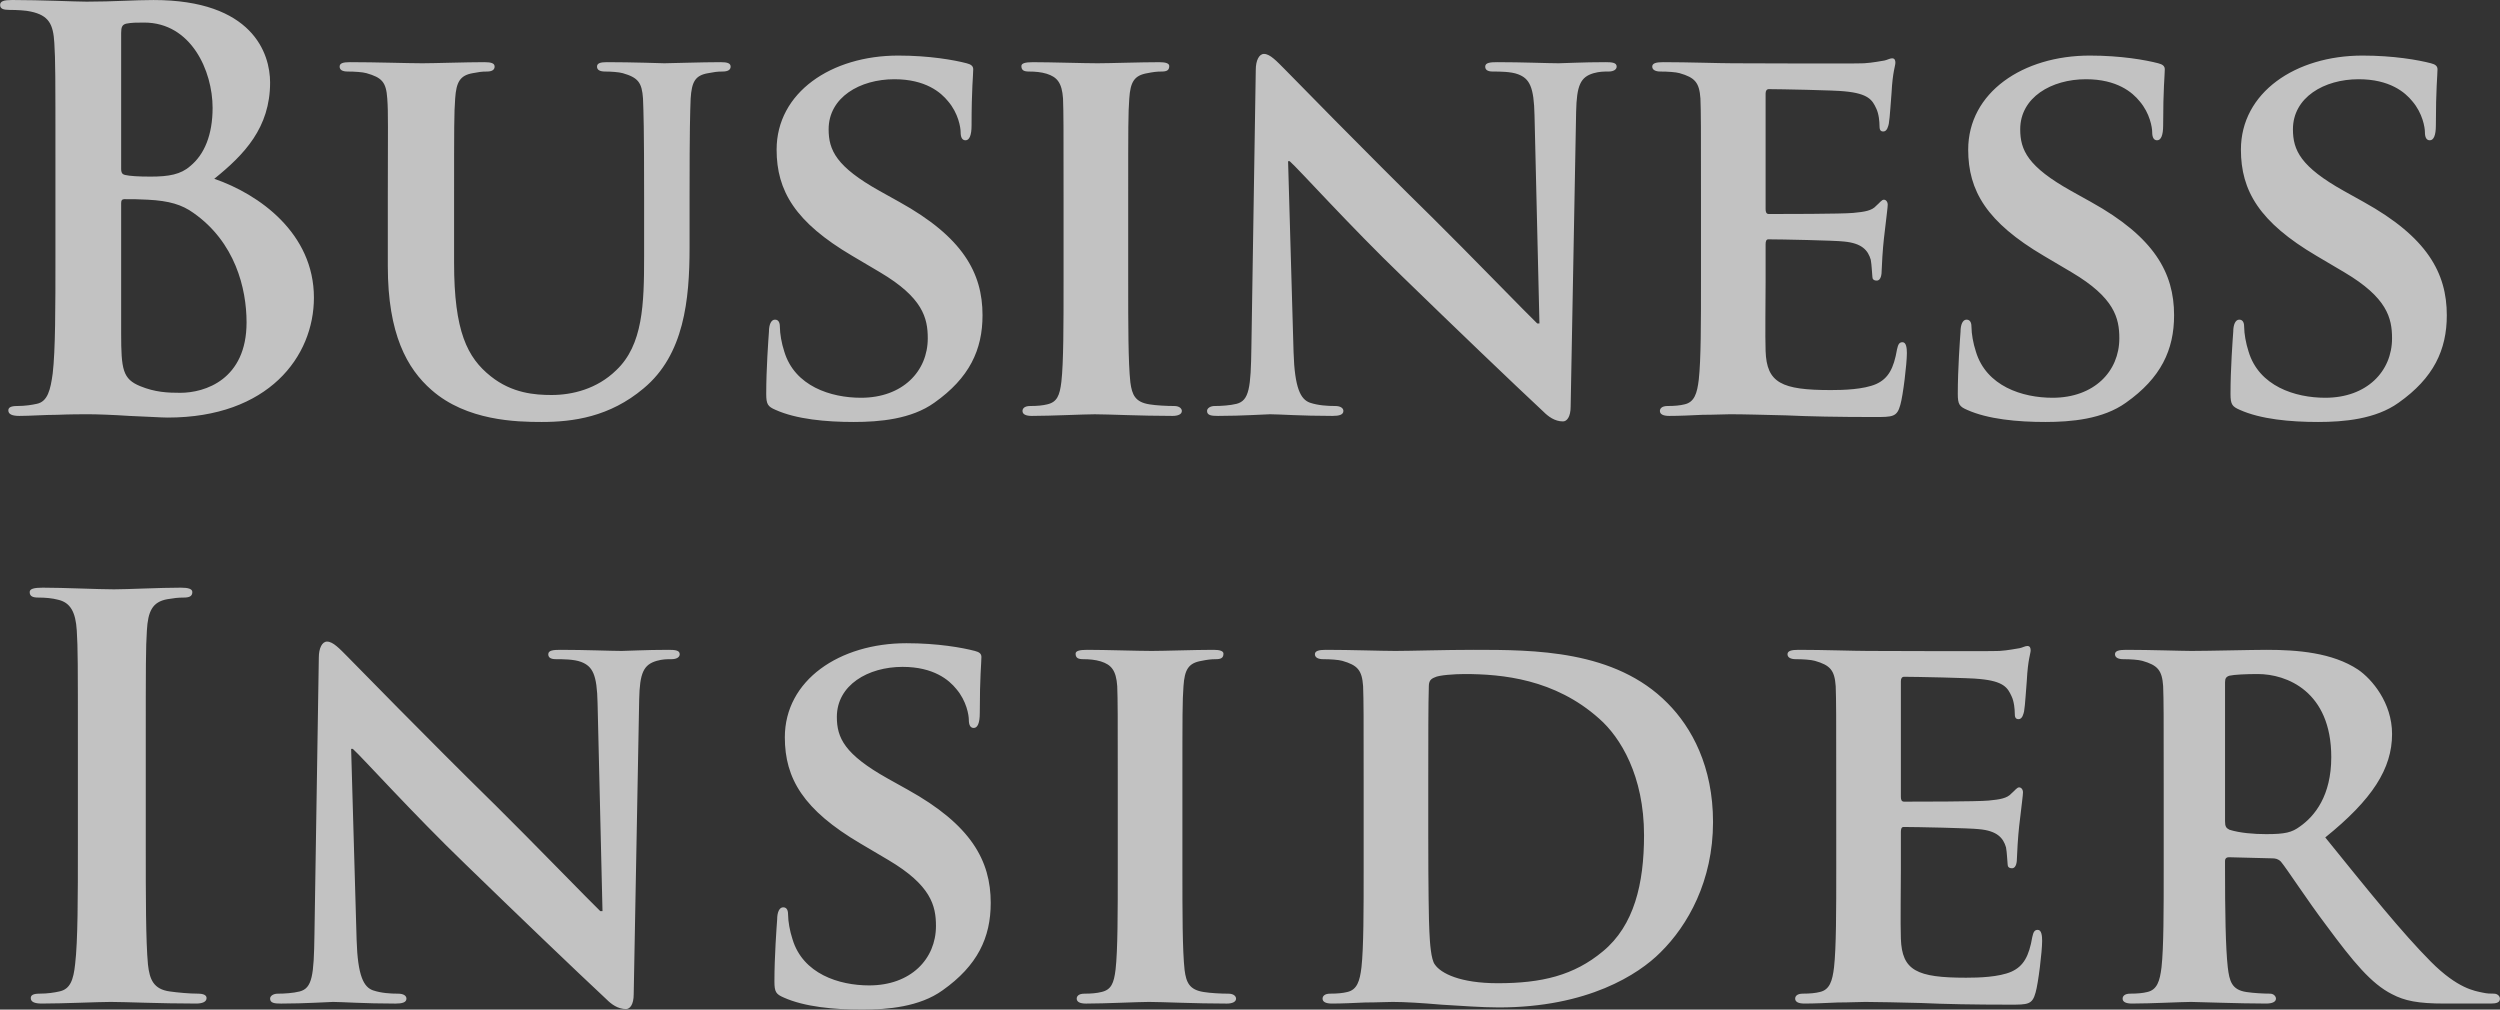 <svg width="104" height="42" viewBox="0 0 104 42" fill="none" xmlns="http://www.w3.org/2000/svg">
<rect x="0" y="0" width="104" height="42" fill="#333333" stroke="none"/>
<g opacity="0.7" clip-path="url(#clip0)">
<path d="M8.047 8.857C7.568 8.514 7.044 8.354 6.156 8.308C5.746 8.285 5.518 8.285 5.176 8.285C5.085 8.285 5.04 8.331 5.04 8.445V13.869C5.04 15.38 5.108 15.769 5.837 16.066C6.452 16.318 6.976 16.341 7.5 16.341C8.525 16.341 10.257 15.791 10.257 13.411C10.257 11.992 9.778 10.07 8.047 8.857ZM5.04 7.027C5.04 7.21 5.108 7.255 5.199 7.278C5.404 7.324 5.746 7.347 6.27 7.347C7.022 7.347 7.523 7.256 7.91 6.912C8.502 6.432 8.844 5.608 8.844 4.486C8.844 2.953 7.956 0.939 5.997 0.939C5.678 0.939 5.473 0.939 5.245 0.985C5.085 1.031 5.04 1.122 5.04 1.374V7.027H5.04ZM2.306 6.637C2.306 3.159 2.306 2.518 2.26 1.786C2.215 1.008 2.033 0.641 1.281 0.481C1.099 0.435 0.711 0.412 0.392 0.412C0.142 0.412 0.005 0.367 0.005 0.206C0.005 0.046 0.165 0.001 0.506 0C1.714 0 3.149 0.069 3.605 0.069C4.721 0.069 5.609 0 6.384 0.001C10.507 0.001 11.236 2.22 11.236 3.433C11.236 5.31 10.165 6.431 8.913 7.438C10.781 8.079 13.059 9.704 13.059 12.382C13.059 14.831 11.168 17.371 6.976 17.371C6.703 17.371 6.042 17.325 5.381 17.302C4.698 17.256 4.015 17.233 3.673 17.233C3.422 17.233 2.921 17.233 2.374 17.256C1.85 17.256 1.258 17.302 0.802 17.302C0.506 17.302 0.347 17.233 0.347 17.073C0.347 16.959 0.438 16.89 0.711 16.89C1.053 16.89 1.326 16.844 1.531 16.799C1.987 16.707 2.101 16.204 2.192 15.54C2.306 14.579 2.306 12.771 2.306 10.665V6.637H2.306ZM16.133 8.217C16.133 5.264 16.156 4.715 16.11 4.097C16.065 3.41 15.883 3.227 15.245 3.044C15.085 2.998 14.744 2.976 14.47 2.976C14.242 2.976 14.129 2.907 14.129 2.77C14.129 2.632 14.265 2.586 14.561 2.586C15.632 2.586 16.976 2.632 17.568 2.632C18.07 2.632 19.414 2.586 20.143 2.586C20.439 2.586 20.576 2.632 20.576 2.77C20.576 2.907 20.462 2.976 20.257 2.976C20.029 2.976 19.915 2.998 19.665 3.044C19.14 3.136 18.981 3.41 18.935 4.097C18.89 4.715 18.89 5.264 18.89 8.217V10.94C18.89 13.778 19.436 14.876 20.416 15.654C21.305 16.364 22.261 16.432 22.945 16.432C23.81 16.432 24.836 16.181 25.633 15.403C26.749 14.35 26.795 12.656 26.795 10.665V8.217C26.795 5.264 26.772 4.715 26.749 4.097C26.704 3.433 26.544 3.227 25.906 3.044C25.747 2.998 25.405 2.976 25.177 2.976C24.949 2.976 24.836 2.907 24.836 2.77C24.836 2.632 24.972 2.586 25.246 2.586C26.271 2.586 27.615 2.632 27.638 2.632C27.866 2.632 29.21 2.586 29.984 2.586C30.258 2.586 30.394 2.632 30.394 2.77C30.394 2.907 30.28 2.976 30.053 2.976C29.825 2.976 29.711 2.998 29.46 3.044C28.913 3.136 28.777 3.41 28.731 4.097C28.709 4.715 28.686 5.264 28.686 8.217V10.299C28.686 12.473 28.458 14.762 26.772 16.158C25.36 17.348 23.833 17.554 22.535 17.554C21.487 17.554 19.414 17.508 17.956 16.227C16.931 15.334 16.133 13.892 16.133 11.077V8.217H16.133ZM32.262 17.05C31.943 16.913 31.875 16.821 31.875 16.387C31.875 15.334 31.965 14.121 31.988 13.801C31.988 13.503 32.079 13.297 32.239 13.297C32.421 13.297 32.444 13.48 32.444 13.617C32.444 13.869 32.512 14.281 32.626 14.624C33.059 16.066 34.563 16.547 35.816 16.547C37.547 16.547 38.595 15.448 38.595 14.075C38.595 13.229 38.39 12.382 36.613 11.329L35.451 10.642C33.082 9.246 32.307 7.942 32.307 6.225C32.307 3.845 34.585 2.312 37.365 2.312C38.663 2.312 39.688 2.495 40.212 2.632C40.395 2.678 40.486 2.747 40.486 2.884C40.486 3.136 40.417 3.685 40.417 5.219C40.417 5.63 40.326 5.836 40.167 5.836C40.03 5.836 39.962 5.722 39.962 5.493C39.962 5.31 39.871 4.715 39.438 4.211C39.142 3.845 38.504 3.296 37.205 3.296C35.77 3.296 34.471 4.051 34.471 5.379C34.471 6.248 34.79 6.935 36.59 7.942L37.41 8.399C40.053 9.864 40.873 11.352 40.873 13.114C40.873 14.556 40.326 15.723 38.868 16.753C37.911 17.439 36.59 17.554 35.519 17.554C34.358 17.554 33.127 17.44 32.262 17.05ZM44.244 8.217C44.244 5.264 44.244 4.715 44.222 4.097C44.176 3.433 43.971 3.204 43.538 3.067C43.31 2.998 43.06 2.976 42.809 2.976C42.604 2.976 42.49 2.93 42.49 2.747C42.49 2.632 42.65 2.587 42.968 2.587C43.72 2.587 45.087 2.632 45.657 2.632C46.158 2.632 47.456 2.587 48.231 2.587C48.482 2.587 48.641 2.632 48.641 2.747C48.641 2.93 48.527 2.976 48.322 2.976C48.117 2.976 47.958 2.998 47.73 3.044C47.183 3.136 47.024 3.411 46.978 4.097C46.933 4.715 46.933 5.264 46.933 8.217V11.649C46.933 13.526 46.933 15.082 47.023 15.906C47.092 16.433 47.229 16.73 47.821 16.822C48.094 16.868 48.55 16.89 48.846 16.89C49.074 16.89 49.165 17.005 49.165 17.097C49.165 17.234 49.005 17.302 48.778 17.302C47.456 17.302 46.09 17.234 45.543 17.234C45.087 17.234 43.72 17.302 42.923 17.302C42.672 17.302 42.536 17.234 42.536 17.097C42.536 17.005 42.604 16.89 42.855 16.89C43.151 16.89 43.379 16.868 43.561 16.822C43.971 16.73 44.085 16.456 44.153 15.884C44.244 15.083 44.244 13.526 44.244 11.65V8.217H44.244ZM53.812 14.647C53.858 16.158 54.108 16.616 54.496 16.753C54.837 16.867 55.225 16.89 55.544 16.89C55.771 16.89 55.885 16.982 55.885 17.096C55.885 17.256 55.703 17.302 55.43 17.302C54.131 17.302 53.197 17.233 52.833 17.233C52.65 17.233 51.694 17.302 50.668 17.302C50.395 17.302 50.213 17.279 50.213 17.096C50.213 16.982 50.349 16.89 50.532 16.89C50.805 16.89 51.169 16.867 51.443 16.799C51.967 16.661 52.035 16.135 52.058 14.441L52.24 2.907C52.24 2.518 52.377 2.243 52.582 2.243C52.833 2.243 53.106 2.541 53.448 2.884C53.698 3.136 56.706 6.225 59.621 9.086C60.988 10.436 63.654 13.183 63.95 13.457H64.041L63.836 4.806C63.813 3.616 63.631 3.273 63.153 3.09C62.856 2.976 62.378 2.976 62.104 2.976C61.854 2.976 61.785 2.884 61.785 2.77C61.785 2.609 61.99 2.586 62.287 2.586C63.335 2.586 64.405 2.632 64.838 2.632C65.066 2.632 65.818 2.586 66.797 2.586C67.071 2.586 67.253 2.609 67.253 2.77C67.253 2.884 67.139 2.976 66.911 2.976C66.706 2.976 66.547 2.976 66.296 3.044C65.749 3.204 65.59 3.548 65.567 4.646L65.339 16.913C65.339 17.348 65.18 17.531 65.02 17.531C64.678 17.531 64.405 17.325 64.2 17.119C62.947 15.952 60.441 13.549 58.346 11.512C56.158 9.406 54.04 7.049 53.652 6.706H53.584L53.812 14.647ZM70.761 8.217C70.761 5.264 70.761 4.715 70.738 4.097C70.692 3.433 70.51 3.227 69.872 3.044C69.713 2.998 69.371 2.976 69.075 2.976C68.87 2.976 68.733 2.907 68.733 2.77C68.733 2.632 68.892 2.586 69.189 2.586C70.237 2.586 71.512 2.632 72.082 2.632C72.72 2.632 77.162 2.655 77.549 2.632C77.914 2.609 78.233 2.541 78.392 2.518C78.506 2.495 78.62 2.426 78.711 2.426C78.825 2.426 78.848 2.518 78.848 2.609C78.848 2.747 78.734 2.976 78.688 3.868C78.665 4.074 78.62 4.921 78.574 5.15C78.552 5.241 78.506 5.47 78.347 5.47C78.21 5.47 78.187 5.379 78.187 5.219C78.187 5.081 78.164 4.738 78.05 4.509C77.891 4.166 77.731 3.891 76.729 3.799C76.387 3.754 73.995 3.708 73.585 3.708C73.494 3.708 73.449 3.777 73.449 3.891V8.697C73.449 8.812 73.472 8.903 73.585 8.903C74.041 8.903 76.638 8.903 77.094 8.857C77.572 8.812 77.868 8.766 78.05 8.56C78.21 8.422 78.278 8.308 78.37 8.308C78.46 8.308 78.529 8.4 78.529 8.514C78.529 8.629 78.483 8.949 78.37 9.933C78.324 10.322 78.278 11.1 78.278 11.238C78.278 11.398 78.255 11.672 78.073 11.672C77.937 11.672 77.891 11.604 77.891 11.512C77.868 11.306 77.868 11.055 77.823 10.803C77.709 10.414 77.458 10.116 76.706 10.047C76.342 10.002 74.064 9.956 73.563 9.956C73.472 9.956 73.449 10.047 73.449 10.162V11.718C73.449 12.382 73.426 14.03 73.449 14.602C73.494 15.929 74.109 16.227 76.16 16.227C76.684 16.227 77.526 16.204 78.051 15.975C78.552 15.746 78.779 15.334 78.916 14.533C78.962 14.327 79.007 14.236 79.144 14.236C79.303 14.236 79.326 14.488 79.326 14.693C79.326 15.128 79.167 16.456 79.053 16.845C78.916 17.348 78.734 17.348 77.982 17.348C76.479 17.348 75.271 17.325 74.292 17.279C73.312 17.256 72.56 17.233 71.968 17.233C71.74 17.233 71.307 17.256 70.829 17.256C70.351 17.279 69.849 17.302 69.439 17.302C69.189 17.302 69.052 17.233 69.052 17.096C69.052 17.005 69.12 16.89 69.371 16.89C69.667 16.89 69.895 16.867 70.077 16.821C70.487 16.73 70.601 16.364 70.669 15.791C70.761 14.968 70.761 13.434 70.761 11.649V8.217ZM81.831 17.05C81.513 16.913 81.444 16.821 81.444 16.387C81.444 15.334 81.535 14.121 81.558 13.801C81.558 13.503 81.649 13.297 81.808 13.297C81.991 13.297 82.014 13.48 82.014 13.617C82.014 13.869 82.082 14.281 82.196 14.624C82.629 16.066 84.132 16.547 85.385 16.547C87.117 16.547 88.164 15.448 88.164 14.075C88.164 13.229 87.96 12.382 86.183 11.329L85.021 10.642C82.652 9.246 81.877 7.942 81.877 6.225C81.877 3.845 84.155 2.312 86.934 2.312C88.233 2.312 89.258 2.495 89.782 2.632C89.964 2.678 90.055 2.747 90.055 2.884C90.055 3.136 89.987 3.685 89.987 5.219C89.987 5.63 89.896 5.836 89.736 5.836C89.6 5.836 89.531 5.722 89.531 5.493C89.531 5.31 89.44 4.715 89.007 4.211C88.711 3.845 88.073 3.296 86.775 3.296C85.34 3.296 84.041 4.051 84.041 5.379C84.041 6.248 84.36 6.935 86.16 7.942L86.98 8.399C89.622 9.864 90.442 11.352 90.442 13.114C90.442 14.556 89.896 15.723 88.438 16.753C87.481 17.439 86.16 17.554 85.089 17.554C83.927 17.554 82.697 17.44 81.831 17.05ZM93.176 17.05C92.857 16.913 92.789 16.821 92.789 16.387C92.789 15.334 92.88 14.121 92.903 13.801C92.903 13.503 92.994 13.297 93.153 13.297C93.335 13.297 93.358 13.48 93.358 13.617C93.358 13.869 93.427 14.281 93.54 14.624C93.973 16.066 95.477 16.547 96.73 16.547C98.461 16.547 99.509 15.448 99.509 14.075C99.509 13.229 99.304 12.382 97.527 11.329L96.365 10.642C93.996 9.246 93.222 7.942 93.222 6.225C93.222 3.845 95.5 2.312 98.279 2.312C99.578 2.312 100.603 2.495 101.127 2.632C101.309 2.678 101.4 2.747 101.4 2.884C101.4 3.136 101.332 3.685 101.332 5.219C101.332 5.63 101.24 5.836 101.081 5.836C100.944 5.836 100.876 5.722 100.876 5.493C100.876 5.31 100.785 4.715 100.352 4.211C100.056 3.845 99.418 3.296 98.119 3.296C96.684 3.296 95.386 4.051 95.386 5.379C95.386 6.248 95.704 6.935 97.504 7.942L98.324 8.399C100.967 9.864 101.787 11.352 101.787 13.114C101.787 14.556 101.24 15.723 99.782 16.753C98.826 17.439 97.504 17.554 96.433 17.554C95.272 17.554 94.042 17.44 93.176 17.05ZM3.24 31.084C3.24 27.605 3.24 26.964 3.194 26.232C3.148 25.454 2.921 25.065 2.42 24.95C2.169 24.882 1.873 24.859 1.599 24.859C1.372 24.859 1.235 24.813 1.235 24.63C1.235 24.493 1.417 24.447 1.782 24.447C2.647 24.447 4.082 24.516 4.743 24.516C5.313 24.516 6.657 24.447 7.522 24.447C7.819 24.447 8.001 24.493 8.001 24.63C8.001 24.813 7.864 24.859 7.636 24.859C7.408 24.859 7.226 24.882 6.953 24.928C6.338 25.042 6.155 25.431 6.11 26.232C6.064 26.965 6.064 27.605 6.064 31.084V35.112C6.064 37.332 6.064 39.14 6.155 40.124C6.224 40.742 6.383 41.153 7.067 41.245C7.386 41.291 7.887 41.336 8.228 41.336C8.479 41.336 8.593 41.405 8.593 41.52C8.593 41.68 8.411 41.748 8.16 41.748C6.657 41.748 5.221 41.68 4.606 41.68C4.082 41.68 2.647 41.748 1.736 41.748C1.44 41.748 1.28 41.68 1.28 41.52C1.28 41.405 1.371 41.336 1.645 41.336C1.987 41.336 2.26 41.291 2.465 41.245C2.921 41.153 3.057 40.764 3.126 40.101C3.24 39.14 3.24 37.331 3.24 35.112V31.084H3.24ZM14.835 39.094C14.88 40.604 15.131 41.062 15.518 41.199C15.86 41.314 16.247 41.337 16.566 41.337C16.794 41.337 16.908 41.428 16.908 41.543C16.908 41.703 16.726 41.749 16.453 41.749C15.154 41.749 14.22 41.68 13.855 41.68C13.673 41.68 12.716 41.749 11.691 41.749C11.418 41.749 11.236 41.726 11.236 41.543C11.236 41.428 11.372 41.337 11.555 41.337C11.828 41.337 12.192 41.314 12.466 41.245C12.99 41.108 13.058 40.582 13.081 38.888L13.263 27.354C13.263 26.965 13.4 26.69 13.605 26.69C13.855 26.69 14.129 26.987 14.47 27.331C14.721 27.582 17.728 30.672 20.644 33.533C22.011 34.883 24.677 37.629 24.973 37.904H25.064L24.859 29.253C24.836 28.063 24.654 27.72 24.175 27.536C23.879 27.422 23.401 27.422 23.127 27.422C22.877 27.422 22.808 27.331 22.808 27.216C22.808 27.056 23.014 27.033 23.309 27.033C24.358 27.033 25.428 27.079 25.861 27.079C26.089 27.079 26.841 27.033 27.82 27.033C28.094 27.033 28.276 27.056 28.276 27.216C28.276 27.33 28.162 27.422 27.934 27.422C27.729 27.422 27.57 27.422 27.319 27.491C26.772 27.651 26.613 27.994 26.59 29.093L26.362 41.359C26.362 41.794 26.203 41.977 26.043 41.977C25.701 41.977 25.428 41.772 25.223 41.565C23.97 40.398 21.464 37.995 19.368 35.958C17.181 33.853 15.063 31.496 14.675 31.152H14.607L14.835 39.094ZM32.603 41.497C32.285 41.359 32.216 41.268 32.216 40.833C32.216 39.78 32.307 38.568 32.33 38.247C32.33 37.95 32.421 37.744 32.581 37.744C32.763 37.744 32.785 37.927 32.785 38.064C32.785 38.316 32.854 38.728 32.968 39.071C33.4 40.513 34.904 40.993 36.157 40.993C37.889 40.993 38.936 39.895 38.936 38.522C38.936 37.675 38.731 36.828 36.955 35.776L35.792 35.089C33.423 33.693 32.649 32.388 32.649 30.672C32.649 28.292 34.927 26.758 37.706 26.758C39.005 26.758 40.03 26.941 40.554 27.079C40.736 27.125 40.827 27.193 40.827 27.331C40.827 27.582 40.759 28.131 40.759 29.665C40.759 30.077 40.668 30.283 40.508 30.283C40.371 30.283 40.303 30.168 40.303 29.939C40.303 29.756 40.212 29.162 39.779 28.658C39.483 28.292 38.845 27.742 37.547 27.742C36.111 27.742 34.813 28.498 34.813 29.825C34.813 30.695 35.132 31.381 36.931 32.388L37.752 32.846C40.394 34.311 41.214 35.798 41.214 37.56C41.214 39.002 40.667 40.169 39.209 41.199C38.253 41.886 36.931 42 35.861 42C34.699 42 33.469 41.886 32.603 41.497ZM46.499 32.663C46.499 29.71 46.499 29.162 46.477 28.543C46.431 27.88 46.226 27.651 45.793 27.514C45.566 27.445 45.315 27.422 45.064 27.422C44.859 27.422 44.745 27.376 44.745 27.193C44.745 27.079 44.905 27.033 45.224 27.033C45.976 27.033 47.342 27.079 47.912 27.079C48.413 27.079 49.712 27.033 50.486 27.033C50.737 27.033 50.896 27.079 50.896 27.193C50.896 27.376 50.783 27.422 50.577 27.422C50.372 27.422 50.213 27.445 49.985 27.491C49.438 27.582 49.279 27.857 49.233 28.544C49.188 29.162 49.188 29.711 49.188 32.663V36.096C49.188 37.973 49.188 39.529 49.279 40.353C49.347 40.879 49.484 41.177 50.076 41.268C50.349 41.314 50.805 41.337 51.101 41.337C51.329 41.337 51.42 41.451 51.42 41.543C51.42 41.68 51.261 41.749 51.033 41.749C49.712 41.749 48.345 41.68 47.798 41.68C47.342 41.68 45.975 41.749 45.178 41.749C44.928 41.749 44.791 41.68 44.791 41.543C44.791 41.451 44.859 41.337 45.11 41.337C45.406 41.337 45.634 41.314 45.816 41.268C46.226 41.177 46.34 40.902 46.408 40.33C46.499 39.529 46.499 37.973 46.499 36.096V32.663H46.499ZM59.416 34.814C59.416 36.874 59.439 38.361 59.462 38.751C59.484 39.231 59.53 39.918 59.69 40.124C59.94 40.49 60.737 40.902 62.309 40.902C64.132 40.902 65.476 40.581 66.683 39.574C67.982 38.499 68.392 36.759 68.392 34.746C68.392 32.274 67.412 30.672 66.524 29.894C64.678 28.246 62.492 28.04 60.92 28.04C60.509 28.04 59.849 28.086 59.689 28.177C59.507 28.246 59.439 28.338 59.439 28.566C59.416 29.23 59.416 30.832 59.416 32.365V34.814H59.416ZM56.728 32.663C56.728 29.71 56.728 29.162 56.705 28.543C56.659 27.88 56.477 27.674 55.84 27.491C55.68 27.445 55.338 27.422 55.042 27.422C54.837 27.422 54.7 27.353 54.7 27.216C54.7 27.079 54.86 27.033 55.156 27.033C56.204 27.033 57.48 27.079 58.049 27.079C58.664 27.079 60.1 27.033 61.307 27.033C63.813 27.033 67.184 27.033 69.371 29.253C70.374 30.26 71.262 31.885 71.262 34.196C71.262 36.645 70.215 38.499 69.075 39.62C68.164 40.535 66.045 41.909 62.355 41.909C61.626 41.909 60.76 41.84 59.963 41.794C59.166 41.725 58.437 41.68 57.935 41.68C57.708 41.68 57.275 41.703 56.796 41.703C56.318 41.725 55.817 41.748 55.407 41.748C55.156 41.748 55.019 41.68 55.019 41.543C55.019 41.451 55.088 41.336 55.338 41.336C55.634 41.336 55.862 41.314 56.044 41.268C56.455 41.176 56.569 40.81 56.637 40.238C56.728 39.414 56.728 37.881 56.728 36.096V32.663H56.728ZM76.387 32.663C76.387 29.71 76.387 29.162 76.365 28.543C76.319 27.88 76.137 27.674 75.499 27.491C75.34 27.445 74.998 27.422 74.701 27.422C74.497 27.422 74.36 27.353 74.36 27.216C74.36 27.079 74.519 27.033 74.815 27.033C75.863 27.033 77.139 27.079 77.709 27.079C78.347 27.079 82.789 27.101 83.176 27.079C83.541 27.056 83.859 26.987 84.019 26.964C84.133 26.941 84.247 26.873 84.338 26.873C84.452 26.873 84.475 26.964 84.475 27.056C84.475 27.193 84.361 27.422 84.315 28.315C84.293 28.521 84.247 29.367 84.201 29.596C84.178 29.688 84.133 29.917 83.974 29.917C83.837 29.917 83.814 29.825 83.814 29.665C83.814 29.528 83.791 29.184 83.677 28.955C83.518 28.612 83.358 28.338 82.356 28.246C82.014 28.2 79.622 28.154 79.212 28.154C79.121 28.154 79.076 28.223 79.076 28.338V33.144C79.076 33.258 79.098 33.349 79.212 33.349C79.668 33.349 82.265 33.349 82.721 33.304C83.199 33.258 83.495 33.212 83.677 33.006C83.837 32.869 83.905 32.755 83.996 32.755C84.087 32.755 84.156 32.846 84.156 32.96C84.156 33.075 84.11 33.395 83.996 34.379C83.951 34.769 83.905 35.547 83.905 35.684C83.905 35.844 83.882 36.119 83.7 36.119C83.564 36.119 83.518 36.05 83.518 35.959C83.495 35.753 83.495 35.501 83.45 35.249C83.336 34.86 83.085 34.562 82.333 34.494C81.969 34.448 79.691 34.402 79.19 34.402C79.098 34.402 79.076 34.494 79.076 34.608V36.164C79.076 36.828 79.053 38.476 79.076 39.048C79.121 40.375 79.736 40.673 81.787 40.673C82.31 40.673 83.153 40.65 83.677 40.421C84.179 40.193 84.407 39.78 84.543 38.98C84.589 38.773 84.634 38.682 84.771 38.682C84.93 38.682 84.953 38.934 84.953 39.14C84.953 39.574 84.794 40.902 84.68 41.291C84.543 41.794 84.361 41.794 83.609 41.794C82.106 41.794 80.898 41.771 79.919 41.725C78.939 41.703 78.187 41.68 77.595 41.68C77.367 41.68 76.934 41.703 76.456 41.703C75.978 41.725 75.477 41.748 75.066 41.748C74.816 41.748 74.679 41.68 74.679 41.542C74.679 41.451 74.747 41.336 74.998 41.336C75.294 41.336 75.522 41.313 75.704 41.267C76.114 41.176 76.228 40.81 76.296 40.238C76.388 39.414 76.388 37.881 76.388 36.096L76.387 32.663ZM92.562 34.173C92.562 34.379 92.607 34.448 92.744 34.517C93.177 34.654 93.769 34.7 94.27 34.7C95.067 34.7 95.341 34.631 95.682 34.379C96.298 33.945 96.981 33.098 96.981 31.496C96.981 28.749 95.113 28.04 93.928 28.04C93.427 28.04 92.949 28.063 92.744 28.109C92.607 28.154 92.562 28.223 92.562 28.383V34.173ZM90.01 32.663C90.01 29.71 90.01 29.162 89.987 28.543C89.942 27.88 89.759 27.674 89.121 27.491C88.962 27.445 88.62 27.422 88.324 27.422C88.119 27.422 87.983 27.353 87.983 27.216C87.983 27.079 88.142 27.033 88.438 27.033C89.486 27.033 90.762 27.079 91.172 27.079C91.855 27.079 93.678 27.033 94.293 27.033C95.569 27.033 97.027 27.147 98.097 27.857C98.667 28.246 99.51 29.23 99.51 30.534C99.51 31.976 98.69 33.258 96.731 34.837C98.507 37.034 99.92 38.796 101.127 40.009C102.244 41.13 102.95 41.222 103.269 41.291C103.474 41.336 103.588 41.336 103.747 41.336C103.906 41.336 103.998 41.451 103.998 41.542C103.998 41.703 103.861 41.748 103.61 41.748H101.697C100.58 41.748 100.034 41.634 99.51 41.359C98.644 40.925 97.892 40.009 96.776 38.499C95.978 37.446 95.136 36.141 94.885 35.844C94.771 35.729 94.657 35.707 94.52 35.707L92.721 35.661C92.63 35.661 92.561 35.707 92.561 35.821V36.096C92.561 37.904 92.584 39.414 92.675 40.238C92.744 40.81 92.835 41.176 93.45 41.268C93.746 41.314 94.179 41.336 94.429 41.336C94.589 41.336 94.68 41.451 94.68 41.543C94.68 41.68 94.52 41.748 94.27 41.748C93.108 41.748 91.445 41.68 91.149 41.68C90.762 41.68 89.486 41.748 88.689 41.748C88.438 41.748 88.301 41.68 88.301 41.543C88.301 41.451 88.37 41.336 88.62 41.336C88.916 41.336 89.144 41.314 89.326 41.268C89.737 41.176 89.85 40.81 89.919 40.238C90.01 39.414 90.01 37.881 90.01 36.096V32.663" fill="white"/>
</g>
<defs>
<clipPath id="clip0">
<rect width="104" height="42" fill="white"/>
</clipPath>
</defs>
</svg>
